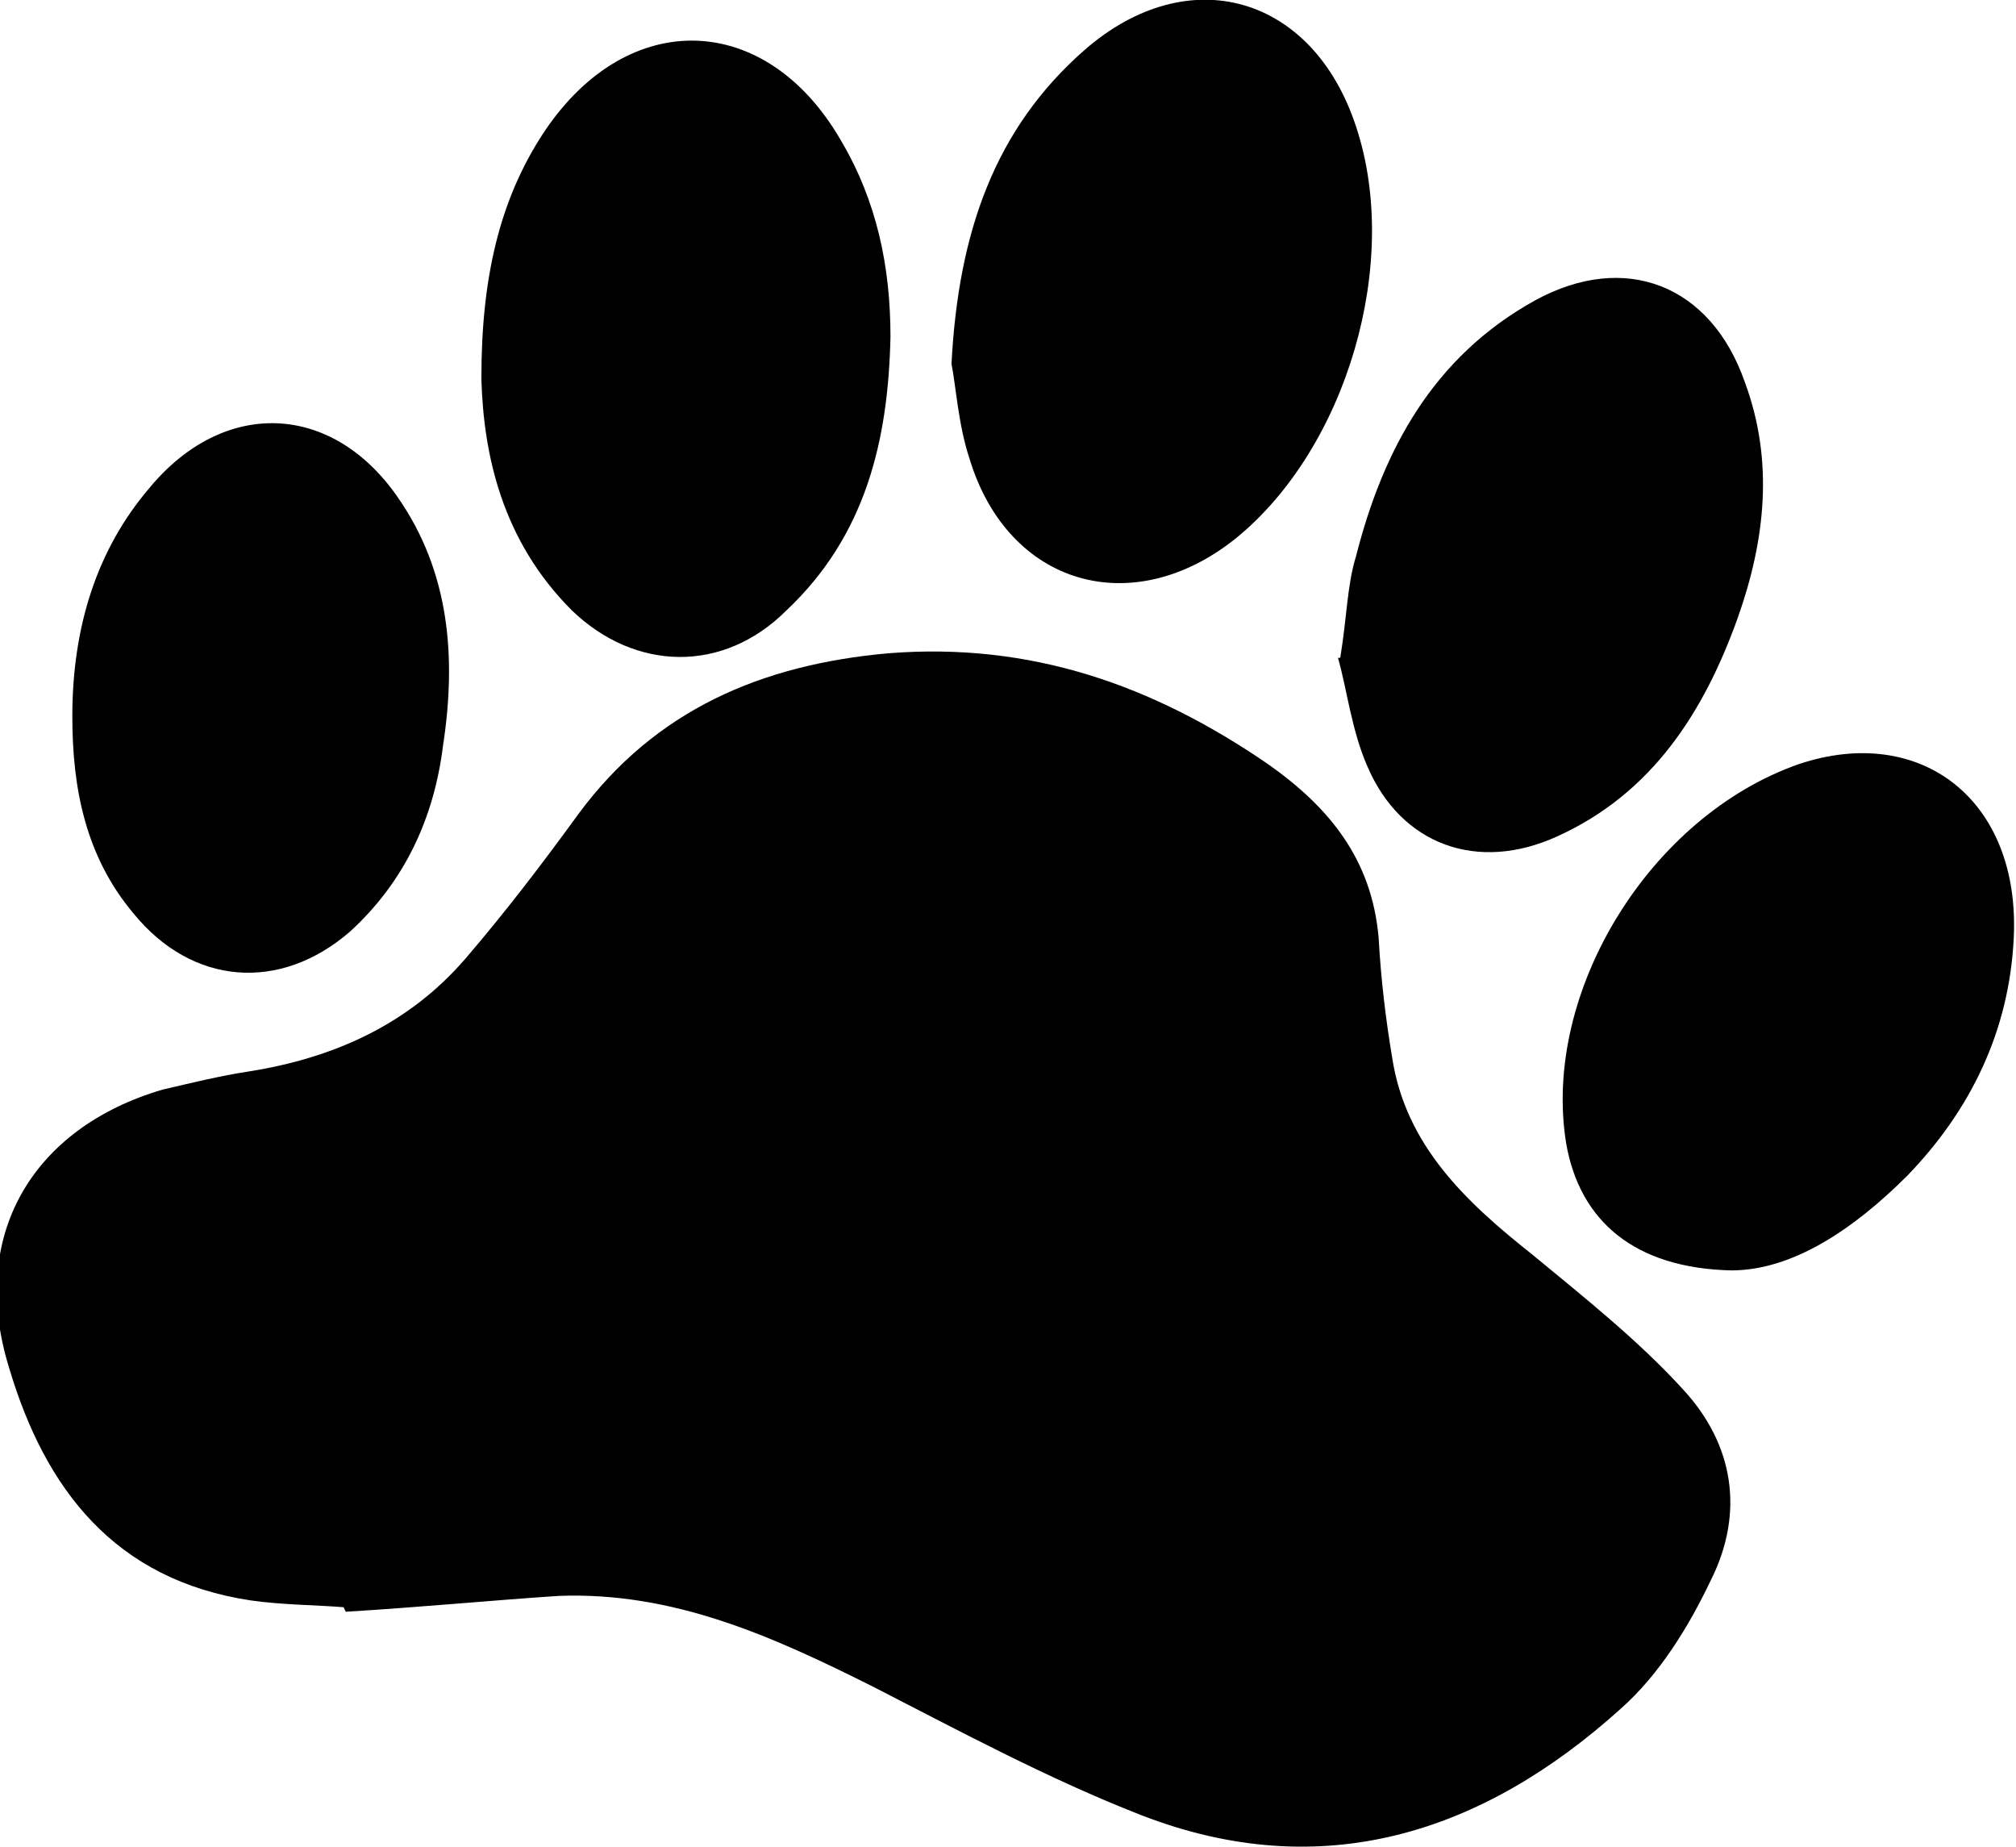 <?xml version="1.0" encoding="UTF-8"?> <svg xmlns="http://www.w3.org/2000/svg" id="Layer_2" data-name="Layer 2" viewBox="0 0 8.92 8.17"><g id="Layer_1-2" data-name="Layer 1"><g><path d="M1.53,7.13c.33-.02,.64-.05,.94-.07,.51-.02,.95,.18,1.39,.4,.39,.2,.78,.41,1.19,.57,.8,.31,1.51,.08,2.12-.47,.17-.15,.3-.36,.4-.57,.15-.3,.1-.6-.12-.84-.2-.22-.44-.41-.67-.6-.29-.23-.56-.48-.62-.87-.03-.18-.05-.35-.06-.53-.03-.35-.22-.58-.49-.77-.51-.35-1.05-.54-1.68-.49-.56,.05-1.03,.25-1.37,.71-.16,.22-.32,.43-.5,.64-.25,.29-.58,.44-.96,.5-.13,.02-.25,.05-.38,.08-.58,.17-.86,.65-.68,1.23,.16,.54,.47,.94,1.07,1.03,.14,.02,.29,.02,.41,.03Z"></path><path d="M2.13,1.68c.01,.33,.09,.71,.4,1.02,.28,.27,.67,.28,.95,0,.35-.33,.45-.75,.46-1.21,0-.31-.06-.6-.22-.87-.33-.57-.94-.59-1.31-.04-.2,.3-.28,.65-.28,1.09Z"></path><path d="M4.21,1.61c.02,.1,.03,.27,.08,.42,.17,.56,.72,.72,1.18,.35,.49-.4,.73-1.22,.53-1.82-.19-.58-.74-.74-1.2-.34-.4,.35-.56,.81-.59,1.39Z"></path><path d="M5.92,2.91c.04,.14,.06,.32,.13,.48,.15,.35,.49,.47,.84,.31,.42-.19,.65-.55,.8-.97,.12-.34,.16-.69,.03-1.04-.15-.43-.53-.58-.93-.36-.45,.25-.67,.66-.79,1.13-.04,.13-.04,.27-.07,.45Z"></path><path d="M7.66,5.62c.27,0,.54-.18,.78-.42,.28-.29,.45-.64,.47-1.05,.03-.61-.41-.95-.95-.77-.66,.23-1.14,1.01-1.03,1.68,.06,.34,.3,.55,.73,.56Z"></path><path d="M.32,3.17c0,.32,.06,.62,.27,.87,.26,.32,.65,.35,.96,.08,.24-.22,.37-.5,.41-.82,.06-.39,.03-.77-.2-1.1-.29-.42-.77-.44-1.1-.04-.23,.27-.34,.61-.34,1.01Z"></path></g></g></svg> 
